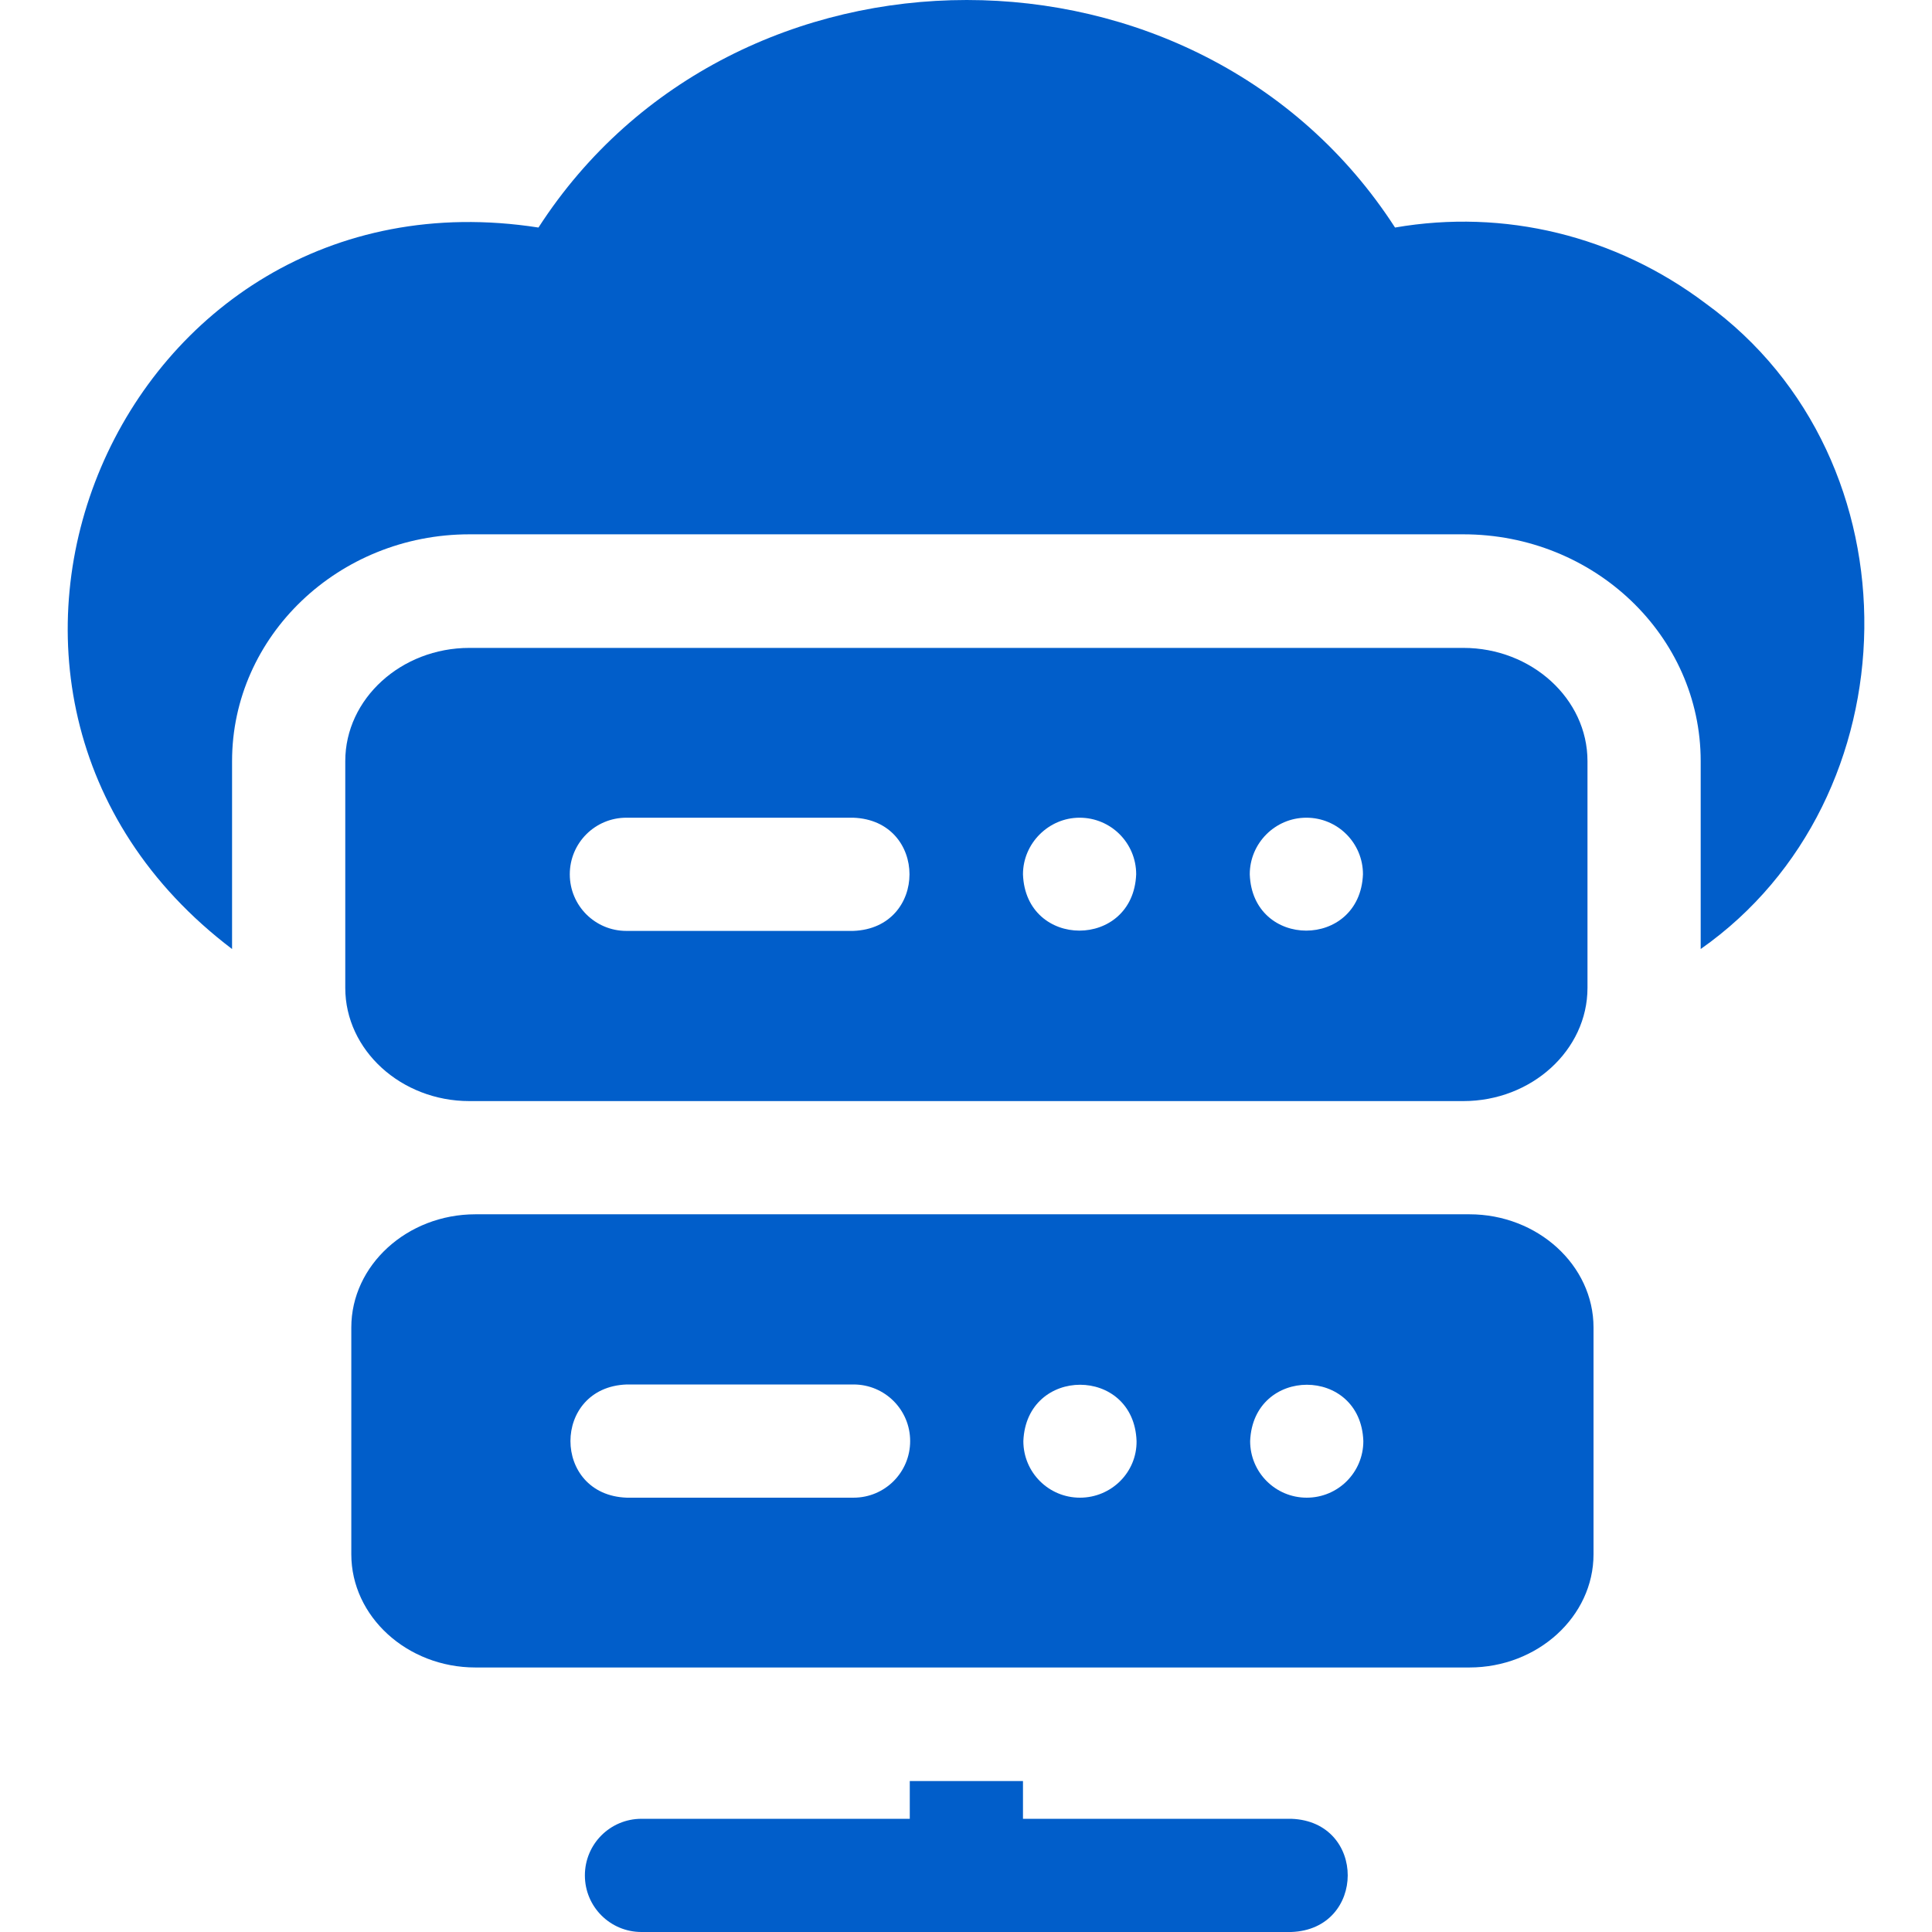 <?xml version="1.0" encoding="utf-8"?>
<!-- Generator: Adobe Illustrator 23.1.0, SVG Export Plug-In . SVG Version: 6.00 Build 0)  -->
<svg version="1.1" id="Layer_1" xmlns="http://www.w3.org/2000/svg" xmlns:xlink="http://www.w3.org/1999/xlink" x="0px" y="0px"
	 viewBox="0 0 512 512" style="enable-background:new 0 0 512 512;" xml:space="preserve">
<style type="text/css">
	.st0{fill:#015ECA;}
</style>
<g>
	<path class="st0" d="M124.4,291.8h263.4c18.1,0,32.9-13.5,32.9-30v-60.1c0-16.5-14.8-30-32.9-30H124.4c-18.1,0-32.9,13.5-32.9,30
		v60.1C91.5,278.3,106.3,291.8,124.4,291.8z M346.2,216.7c8.3,0,15,6.7,15,15c-0.8,19.9-29.3,19.9-30,0
		C331.2,223.5,337.9,216.7,346.2,216.7z M286.1,216.7c8.3,0,15,6.7,15,15c-0.8,19.9-29.3,19.9-30,0
		C271.1,223.5,277.9,216.7,286.1,216.7z M166,216.7h60.1c19.9,0.7,19.9,29.3,0,30H166c-8.3,0-15-6.7-15-15S157.7,216.7,166,216.7z"
		/>
	<path class="st0" d="M389.4,321.8H126c-18.1,0-32.9,13.5-32.9,30v60.1c0,16.5,14.8,30,32.9,30h263.4c18.1,0,32.9-13.5,32.9-30
		v-60.1C422.3,335.3,407.5,321.8,389.4,321.8z M226.2,396.9h-60.1c-19.9-0.7-19.9-29.3,0-30h60.1c8.3,0,15,6.7,15,15
		S234.5,396.9,226.2,396.9z M286.2,396.9c-8.3,0-15-6.7-15-15c0.8-19.9,29.3-19.9,30,0C301.3,390.2,294.5,396.9,286.2,396.9z
		 M346.3,396.9c-8.3,0-15-6.7-15-15c0.8-19.9,29.3-19.9,30,0C361.3,390.2,354.6,396.9,346.3,396.9z"/>
	<path class="st0" d="M342.2,482h-71.1v-10h-30v10h-71.1c-8.3,0-15,6.7-15,15c0,8.3,6.7,15,15,15h172.2
		C362.1,511.3,362.2,482.7,342.2,482z"/>
	<path class="st0" d="M452,80.4c-23.9-18-53.4-25.1-82.3-20.1c-51.9-80.4-175.1-80.4-227,0C31.6,43-28.3,183.4,61.5,251.5v-49.8
		c0-33.1,28.2-60.1,62.9-60.1h263.4c34.7,0,62.9,26.9,62.9,60.1v49.8C507.3,211.8,509.3,121.9,452,80.4L452,80.4z"/>
</g>
</svg>

